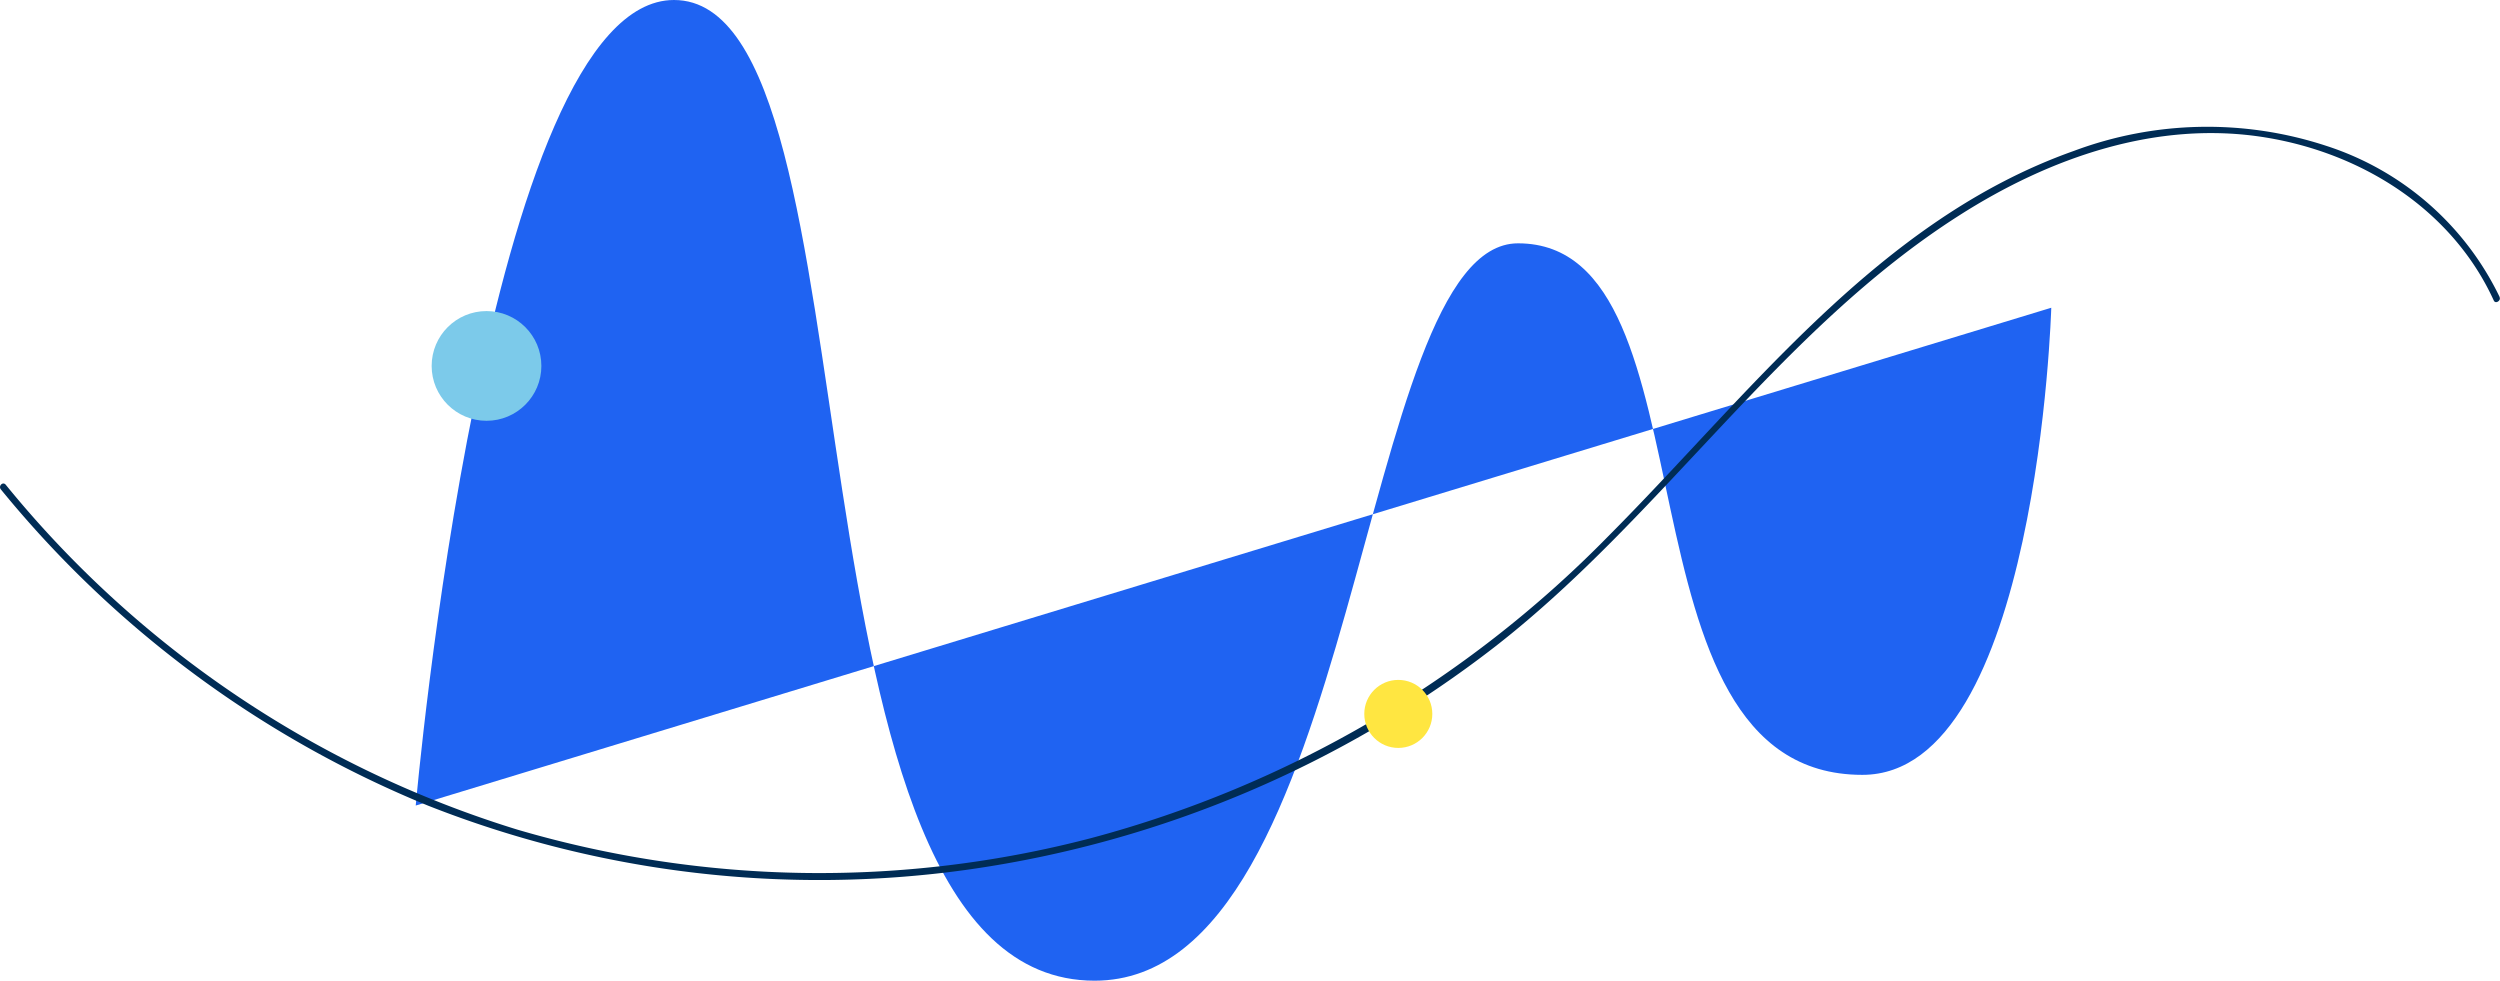 <svg xmlns="http://www.w3.org/2000/svg" viewBox="0 0 172.71 67.75"><defs><style>.cls-1{fill:#1f63f2;}.cls-2{fill:#002c55;}.cls-3{fill:#ffe641;}.cls-4{fill:#7ccaea;}</style></defs><g id="Layer_2" data-name="Layer 2"><g id="Layer_2-2" data-name="Layer 2"><path class="cls-1" d="M28.72,55.65S33.61,0,46.56,0c14.75,0,6.57,67.75,29.06,67.75,18.47,0,18.06-50.94,29.25-50.94,14.06,0,6.09,36.72,23.79,36.72,12.11,0,13.05-32.27,13.05-32.27"/><path class="cls-2" d="M172.69,20.53a20.17,20.17,0,0,0-12-10.46,26.32,26.32,0,0,0-17.43.36c-13.54,4.8-22.41,16.84-32.18,26.64A78.21,78.21,0,0,1,75.34,57.91a74.09,74.09,0,0,1-39.61-.6A73.38,73.38,0,0,1,.39,33.48c-.2-.23-.52.1-.33.33A74.35,74.35,0,0,0,29.58,55.66a73.64,73.64,0,0,0,37.48,4.39,77,77,0,0,0,36.28-15.42c11.53-9,19.59-21.83,32-29.74,6.26-4,13.7-6.62,21.19-5.39,6.68,1.09,12.89,5,15.75,11.26.12.27.52,0,.4-.23Z"/><circle class="cls-3" cx="96.6" cy="49.32" r="2.35"/><circle class="cls-4" cx="33.61" cy="25.28" r="3.79"/></g></g></svg>